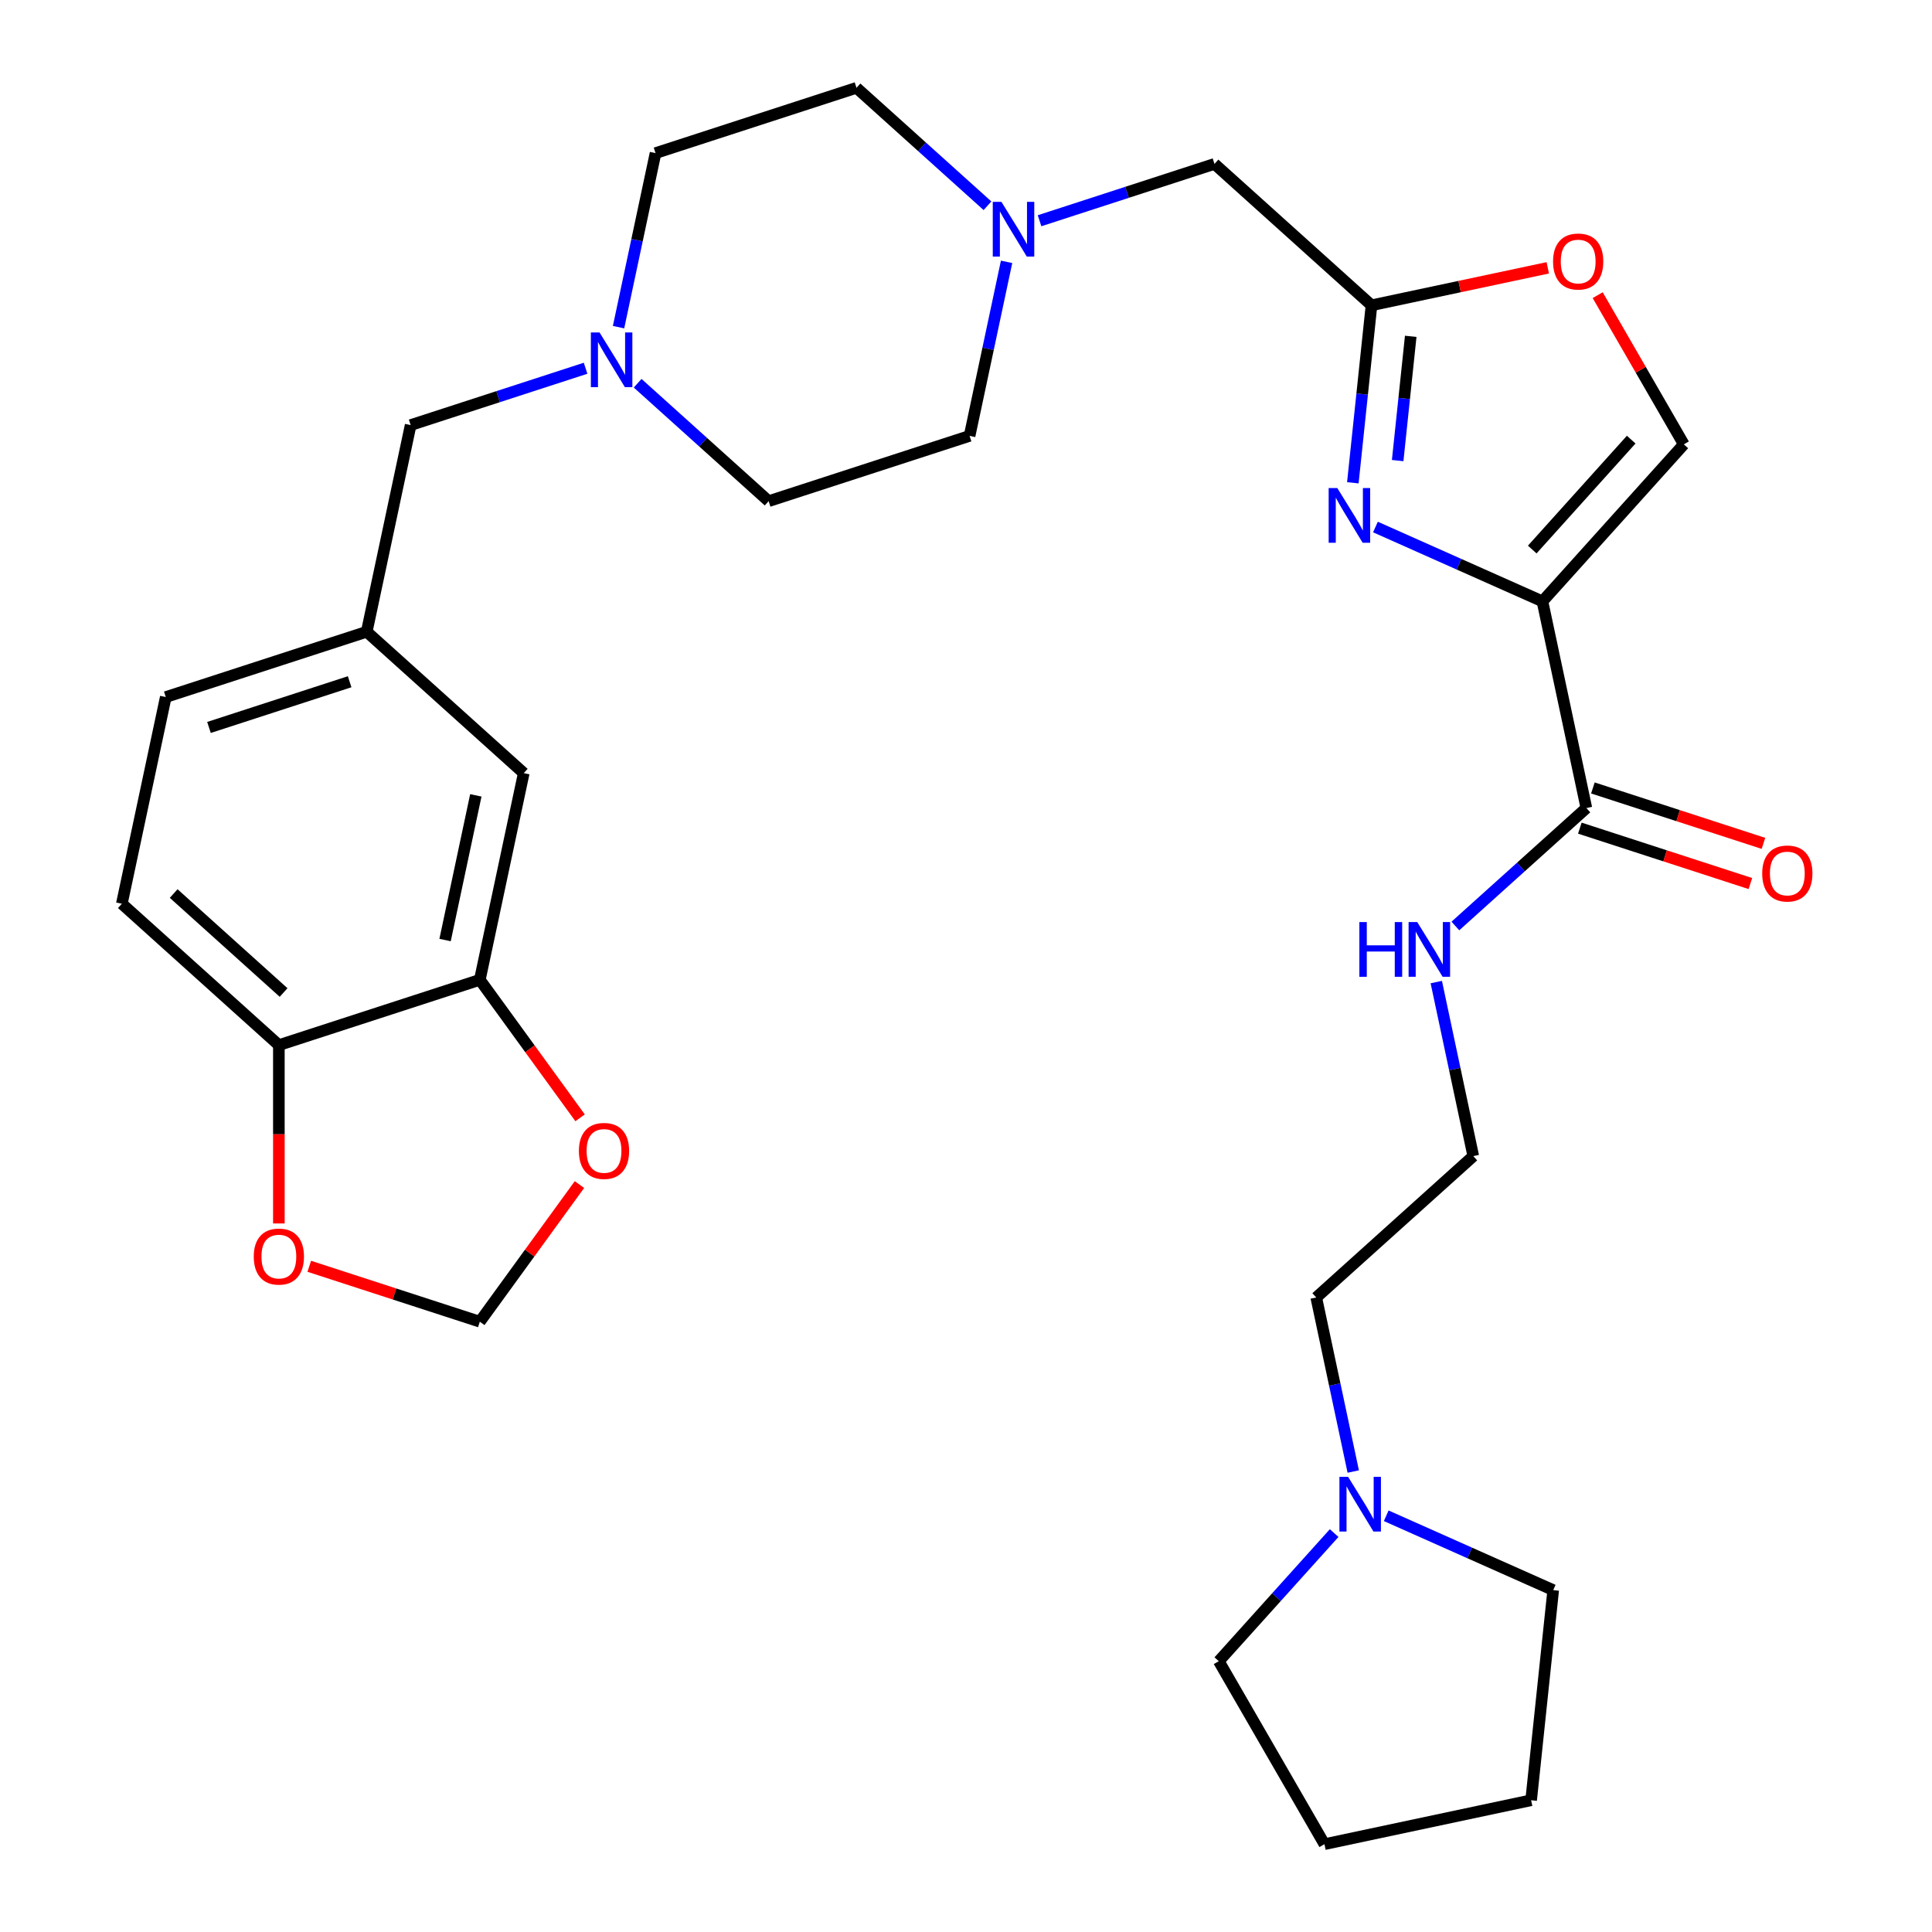 <?xml version='1.0' encoding='iso-8859-1'?>
<svg version='1.1' baseProfile='full'
              xmlns='http://www.w3.org/2000/svg'
                      xmlns:rdkit='http://www.rdkit.org/xml'
                      xmlns:xlink='http://www.w3.org/1999/xlink'
                  xml:space='preserve'
width='1000px' height='1000px' viewBox='0 0 1000 1000'>
<!-- END OF HEADER -->
<rect style='opacity:1.0;fill:#FFFFFF;stroke:none' width='1000' height='1000' x='0' y='0'> </rect>
<path class='bond-0' d='M 798.363,311.269 L 755.145,292.027' style='fill:none;fill-rule:evenodd;stroke:#000000;stroke-width:6px;stroke-linecap:butt;stroke-linejoin:miter;stroke-opacity:1' />
<path class='bond-0' d='M 755.145,292.027 L 711.927,272.785' style='fill:none;fill-rule:evenodd;stroke:#0000FF;stroke-width:6px;stroke-linecap:butt;stroke-linejoin:miter;stroke-opacity:1' />
<path class='bond-2' d='M 798.363,311.269 L 821.102,418.245' style='fill:none;fill-rule:evenodd;stroke:#000000;stroke-width:6px;stroke-linecap:butt;stroke-linejoin:miter;stroke-opacity:1' />
<path class='bond-3' d='M 798.363,311.269 L 871.543,229.994' style='fill:none;fill-rule:evenodd;stroke:#000000;stroke-width:6px;stroke-linecap:butt;stroke-linejoin:miter;stroke-opacity:1' />
<path class='bond-3' d='M 793.085,284.442 L 844.311,227.549' style='fill:none;fill-rule:evenodd;stroke:#000000;stroke-width:6px;stroke-linecap:butt;stroke-linejoin:miter;stroke-opacity:1' />
<path class='bond-1' d='M 700.228,249.891 L 705.056,203.955' style='fill:none;fill-rule:evenodd;stroke:#0000FF;stroke-width:6px;stroke-linecap:butt;stroke-linejoin:miter;stroke-opacity:1' />
<path class='bond-1' d='M 705.056,203.955 L 709.884,158.019' style='fill:none;fill-rule:evenodd;stroke:#000000;stroke-width:6px;stroke-linecap:butt;stroke-linejoin:miter;stroke-opacity:1' />
<path class='bond-1' d='M 723.43,238.397 L 726.81,206.242' style='fill:none;fill-rule:evenodd;stroke:#0000FF;stroke-width:6px;stroke-linecap:butt;stroke-linejoin:miter;stroke-opacity:1' />
<path class='bond-1' d='M 726.81,206.242 L 730.189,174.086' style='fill:none;fill-rule:evenodd;stroke:#000000;stroke-width:6px;stroke-linecap:butt;stroke-linejoin:miter;stroke-opacity:1' />
<path class='bond-13' d='M 709.884,158.019 L 628.61,84.839' style='fill:none;fill-rule:evenodd;stroke:#000000;stroke-width:6px;stroke-linecap:butt;stroke-linejoin:miter;stroke-opacity:1' />
<path class='bond-31' d='M 709.884,158.019 L 755.505,148.322' style='fill:none;fill-rule:evenodd;stroke:#000000;stroke-width:6px;stroke-linecap:butt;stroke-linejoin:miter;stroke-opacity:1' />
<path class='bond-31' d='M 755.505,148.322 L 801.126,138.625' style='fill:none;fill-rule:evenodd;stroke:#FF0000;stroke-width:6px;stroke-linecap:butt;stroke-linejoin:miter;stroke-opacity:1' />
<path class='bond-15' d='M 817.722,428.646 L 861.862,442.988' style='fill:none;fill-rule:evenodd;stroke:#000000;stroke-width:6px;stroke-linecap:butt;stroke-linejoin:miter;stroke-opacity:1' />
<path class='bond-15' d='M 861.862,442.988 L 906.001,457.33' style='fill:none;fill-rule:evenodd;stroke:#FF0000;stroke-width:6px;stroke-linecap:butt;stroke-linejoin:miter;stroke-opacity:1' />
<path class='bond-15' d='M 824.481,407.843 L 868.621,422.185' style='fill:none;fill-rule:evenodd;stroke:#000000;stroke-width:6px;stroke-linecap:butt;stroke-linejoin:miter;stroke-opacity:1' />
<path class='bond-15' d='M 868.621,422.185 L 912.76,436.527' style='fill:none;fill-rule:evenodd;stroke:#FF0000;stroke-width:6px;stroke-linecap:butt;stroke-linejoin:miter;stroke-opacity:1' />
<path class='bond-18' d='M 821.102,418.245 L 787.201,448.769' style='fill:none;fill-rule:evenodd;stroke:#000000;stroke-width:6px;stroke-linecap:butt;stroke-linejoin:miter;stroke-opacity:1' />
<path class='bond-18' d='M 787.201,448.769 L 753.301,479.293' style='fill:none;fill-rule:evenodd;stroke:#0000FF;stroke-width:6px;stroke-linecap:butt;stroke-linejoin:miter;stroke-opacity:1' />
<path class='bond-4' d='M 871.543,229.994 L 849.252,191.384' style='fill:none;fill-rule:evenodd;stroke:#000000;stroke-width:6px;stroke-linecap:butt;stroke-linejoin:miter;stroke-opacity:1' />
<path class='bond-4' d='M 849.252,191.384 L 826.961,152.774' style='fill:none;fill-rule:evenodd;stroke:#FF0000;stroke-width:6px;stroke-linecap:butt;stroke-linejoin:miter;stroke-opacity:1' />
<path class='bond-5' d='M 538.071,114.257 L 583.34,99.548' style='fill:none;fill-rule:evenodd;stroke:#0000FF;stroke-width:6px;stroke-linecap:butt;stroke-linejoin:miter;stroke-opacity:1' />
<path class='bond-5' d='M 583.34,99.548 L 628.61,84.839' style='fill:none;fill-rule:evenodd;stroke:#000000;stroke-width:6px;stroke-linecap:butt;stroke-linejoin:miter;stroke-opacity:1' />
<path class='bond-20' d='M 511.122,106.502 L 477.222,75.978' style='fill:none;fill-rule:evenodd;stroke:#0000FF;stroke-width:6px;stroke-linecap:butt;stroke-linejoin:miter;stroke-opacity:1' />
<path class='bond-20' d='M 477.222,75.978 L 443.322,45.455' style='fill:none;fill-rule:evenodd;stroke:#000000;stroke-width:6px;stroke-linecap:butt;stroke-linejoin:miter;stroke-opacity:1' />
<path class='bond-23' d='M 521.006,135.529 L 511.432,180.57' style='fill:none;fill-rule:evenodd;stroke:#0000FF;stroke-width:6px;stroke-linecap:butt;stroke-linejoin:miter;stroke-opacity:1' />
<path class='bond-23' d='M 511.432,180.57 L 501.858,225.611' style='fill:none;fill-rule:evenodd;stroke:#000000;stroke-width:6px;stroke-linecap:butt;stroke-linejoin:miter;stroke-opacity:1' />
<path class='bond-6' d='M 320.161,169.332 L 329.735,124.291' style='fill:none;fill-rule:evenodd;stroke:#0000FF;stroke-width:6px;stroke-linecap:butt;stroke-linejoin:miter;stroke-opacity:1' />
<path class='bond-6' d='M 329.735,124.291 L 339.309,79.251' style='fill:none;fill-rule:evenodd;stroke:#000000;stroke-width:6px;stroke-linecap:butt;stroke-linejoin:miter;stroke-opacity:1' />
<path class='bond-17' d='M 303.096,190.605 L 257.826,205.313' style='fill:none;fill-rule:evenodd;stroke:#0000FF;stroke-width:6px;stroke-linecap:butt;stroke-linejoin:miter;stroke-opacity:1' />
<path class='bond-17' d='M 257.826,205.313 L 212.557,220.022' style='fill:none;fill-rule:evenodd;stroke:#000000;stroke-width:6px;stroke-linecap:butt;stroke-linejoin:miter;stroke-opacity:1' />
<path class='bond-32' d='M 330.044,198.359 L 363.945,228.883' style='fill:none;fill-rule:evenodd;stroke:#0000FF;stroke-width:6px;stroke-linecap:butt;stroke-linejoin:miter;stroke-opacity:1' />
<path class='bond-32' d='M 363.945,228.883 L 397.845,259.407' style='fill:none;fill-rule:evenodd;stroke:#000000;stroke-width:6px;stroke-linecap:butt;stroke-linejoin:miter;stroke-opacity:1' />
<path class='bond-7' d='M 248.355,507.155 L 271.093,400.179' style='fill:none;fill-rule:evenodd;stroke:#000000;stroke-width:6px;stroke-linecap:butt;stroke-linejoin:miter;stroke-opacity:1' />
<path class='bond-7' d='M 230.37,486.561 L 246.287,411.677' style='fill:none;fill-rule:evenodd;stroke:#000000;stroke-width:6px;stroke-linecap:butt;stroke-linejoin:miter;stroke-opacity:1' />
<path class='bond-10' d='M 248.355,507.155 L 274.301,542.867' style='fill:none;fill-rule:evenodd;stroke:#000000;stroke-width:6px;stroke-linecap:butt;stroke-linejoin:miter;stroke-opacity:1' />
<path class='bond-10' d='M 274.301,542.867 L 300.248,578.579' style='fill:none;fill-rule:evenodd;stroke:#FF0000;stroke-width:6px;stroke-linecap:butt;stroke-linejoin:miter;stroke-opacity:1' />
<path class='bond-34' d='M 248.355,507.155 L 144.342,540.951' style='fill:none;fill-rule:evenodd;stroke:#000000;stroke-width:6px;stroke-linecap:butt;stroke-linejoin:miter;stroke-opacity:1' />
<path class='bond-8' d='M 700.438,761.663 L 690.865,716.622' style='fill:none;fill-rule:evenodd;stroke:#0000FF;stroke-width:6px;stroke-linecap:butt;stroke-linejoin:miter;stroke-opacity:1' />
<path class='bond-8' d='M 690.865,716.622 L 681.291,671.581' style='fill:none;fill-rule:evenodd;stroke:#000000;stroke-width:6px;stroke-linecap:butt;stroke-linejoin:miter;stroke-opacity:1' />
<path class='bond-27' d='M 717.503,784.556 L 760.722,803.798' style='fill:none;fill-rule:evenodd;stroke:#0000FF;stroke-width:6px;stroke-linecap:butt;stroke-linejoin:miter;stroke-opacity:1' />
<path class='bond-27' d='M 760.722,803.798 L 803.94,823.04' style='fill:none;fill-rule:evenodd;stroke:#000000;stroke-width:6px;stroke-linecap:butt;stroke-linejoin:miter;stroke-opacity:1' />
<path class='bond-28' d='M 690.555,793.522 L 660.702,826.677' style='fill:none;fill-rule:evenodd;stroke:#0000FF;stroke-width:6px;stroke-linecap:butt;stroke-linejoin:miter;stroke-opacity:1' />
<path class='bond-28' d='M 660.702,826.677 L 630.849,859.832' style='fill:none;fill-rule:evenodd;stroke:#000000;stroke-width:6px;stroke-linecap:butt;stroke-linejoin:miter;stroke-opacity:1' />
<path class='bond-9' d='M 144.342,540.951 L 63.067,467.77' style='fill:none;fill-rule:evenodd;stroke:#000000;stroke-width:6px;stroke-linecap:butt;stroke-linejoin:miter;stroke-opacity:1' />
<path class='bond-9' d='M 146.786,513.719 L 89.894,462.493' style='fill:none;fill-rule:evenodd;stroke:#000000;stroke-width:6px;stroke-linecap:butt;stroke-linejoin:miter;stroke-opacity:1' />
<path class='bond-11' d='M 144.342,540.951 L 144.342,587.106' style='fill:none;fill-rule:evenodd;stroke:#000000;stroke-width:6px;stroke-linecap:butt;stroke-linejoin:miter;stroke-opacity:1' />
<path class='bond-11' d='M 144.342,587.106 L 144.342,633.262' style='fill:none;fill-rule:evenodd;stroke:#FF0000;stroke-width:6px;stroke-linecap:butt;stroke-linejoin:miter;stroke-opacity:1' />
<path class='bond-12' d='M 299.928,613.128 L 274.141,648.62' style='fill:none;fill-rule:evenodd;stroke:#FF0000;stroke-width:6px;stroke-linecap:butt;stroke-linejoin:miter;stroke-opacity:1' />
<path class='bond-12' d='M 274.141,648.62 L 248.355,684.112' style='fill:none;fill-rule:evenodd;stroke:#000000;stroke-width:6px;stroke-linecap:butt;stroke-linejoin:miter;stroke-opacity:1' />
<path class='bond-35' d='M 160.076,655.429 L 204.215,669.771' style='fill:none;fill-rule:evenodd;stroke:#FF0000;stroke-width:6px;stroke-linecap:butt;stroke-linejoin:miter;stroke-opacity:1' />
<path class='bond-35' d='M 204.215,669.771 L 248.355,684.112' style='fill:none;fill-rule:evenodd;stroke:#000000;stroke-width:6px;stroke-linecap:butt;stroke-linejoin:miter;stroke-opacity:1' />
<path class='bond-14' d='M 271.093,400.179 L 189.818,326.998' style='fill:none;fill-rule:evenodd;stroke:#000000;stroke-width:6px;stroke-linecap:butt;stroke-linejoin:miter;stroke-opacity:1' />
<path class='bond-16' d='M 189.818,326.998 L 212.557,220.022' style='fill:none;fill-rule:evenodd;stroke:#000000;stroke-width:6px;stroke-linecap:butt;stroke-linejoin:miter;stroke-opacity:1' />
<path class='bond-24' d='M 189.818,326.998 L 85.805,360.794' style='fill:none;fill-rule:evenodd;stroke:#000000;stroke-width:6px;stroke-linecap:butt;stroke-linejoin:miter;stroke-opacity:1' />
<path class='bond-24' d='M 180.976,352.871 L 108.166,376.528' style='fill:none;fill-rule:evenodd;stroke:#000000;stroke-width:6px;stroke-linecap:butt;stroke-linejoin:miter;stroke-opacity:1' />
<path class='bond-25' d='M 743.418,508.319 L 752.992,553.36' style='fill:none;fill-rule:evenodd;stroke:#0000FF;stroke-width:6px;stroke-linecap:butt;stroke-linejoin:miter;stroke-opacity:1' />
<path class='bond-25' d='M 752.992,553.36 L 762.566,598.401' style='fill:none;fill-rule:evenodd;stroke:#000000;stroke-width:6px;stroke-linecap:butt;stroke-linejoin:miter;stroke-opacity:1' />
<path class='bond-19' d='M 63.067,467.77 L 85.805,360.794' style='fill:none;fill-rule:evenodd;stroke:#000000;stroke-width:6px;stroke-linecap:butt;stroke-linejoin:miter;stroke-opacity:1' />
<path class='bond-21' d='M 443.322,45.455 L 339.309,79.251' style='fill:none;fill-rule:evenodd;stroke:#000000;stroke-width:6px;stroke-linecap:butt;stroke-linejoin:miter;stroke-opacity:1' />
<path class='bond-22' d='M 397.845,259.407 L 501.858,225.611' style='fill:none;fill-rule:evenodd;stroke:#000000;stroke-width:6px;stroke-linecap:butt;stroke-linejoin:miter;stroke-opacity:1' />
<path class='bond-26' d='M 762.566,598.401 L 681.291,671.581' style='fill:none;fill-rule:evenodd;stroke:#000000;stroke-width:6px;stroke-linecap:butt;stroke-linejoin:miter;stroke-opacity:1' />
<path class='bond-29' d='M 803.94,823.04 L 792.508,931.807' style='fill:none;fill-rule:evenodd;stroke:#000000;stroke-width:6px;stroke-linecap:butt;stroke-linejoin:miter;stroke-opacity:1' />
<path class='bond-30' d='M 630.849,859.832 L 685.532,954.545' style='fill:none;fill-rule:evenodd;stroke:#000000;stroke-width:6px;stroke-linecap:butt;stroke-linejoin:miter;stroke-opacity:1' />
<path class='bond-33' d='M 792.508,931.807 L 685.532,954.545' style='fill:none;fill-rule:evenodd;stroke:#000000;stroke-width:6px;stroke-linecap:butt;stroke-linejoin:miter;stroke-opacity:1' />
<path  class='atom-1' d='M 692.193 252.626
L 701.473 267.626
Q 702.393 269.106, 703.873 271.786
Q 705.353 274.466, 705.433 274.626
L 705.433 252.626
L 709.193 252.626
L 709.193 280.946
L 705.313 280.946
L 695.353 264.546
Q 694.193 262.626, 692.953 260.426
Q 691.753 258.226, 691.393 257.546
L 691.393 280.946
L 687.713 280.946
L 687.713 252.626
L 692.193 252.626
' fill='#0000FF'/>
<path  class='atom-5' d='M 803.86 135.36
Q 803.86 128.56, 807.22 124.76
Q 810.58 120.96, 816.86 120.96
Q 823.14 120.96, 826.5 124.76
Q 829.86 128.56, 829.86 135.36
Q 829.86 142.24, 826.46 146.16
Q 823.06 150.04, 816.86 150.04
Q 810.62 150.04, 807.22 146.16
Q 803.86 142.28, 803.86 135.36
M 816.86 146.84
Q 821.18 146.84, 823.5 143.96
Q 825.86 141.04, 825.86 135.36
Q 825.86 129.8, 823.5 127
Q 821.18 124.16, 816.86 124.16
Q 812.54 124.16, 810.18 126.96
Q 807.86 129.76, 807.86 135.36
Q 807.86 141.08, 810.18 143.96
Q 812.54 146.84, 816.86 146.84
' fill='#FF0000'/>
<path  class='atom-6' d='M 518.337 104.475
L 527.617 119.475
Q 528.537 120.955, 530.017 123.635
Q 531.497 126.315, 531.577 126.475
L 531.577 104.475
L 535.337 104.475
L 535.337 132.795
L 531.457 132.795
L 521.497 116.395
Q 520.337 114.475, 519.097 112.275
Q 517.897 110.075, 517.537 109.395
L 517.537 132.795
L 513.857 132.795
L 513.857 104.475
L 518.337 104.475
' fill='#0000FF'/>
<path  class='atom-7' d='M 310.31 172.067
L 319.59 187.067
Q 320.51 188.547, 321.99 191.227
Q 323.47 193.907, 323.55 194.067
L 323.55 172.067
L 327.31 172.067
L 327.31 200.387
L 323.43 200.387
L 313.47 183.987
Q 312.31 182.067, 311.07 179.867
Q 309.87 177.667, 309.51 176.987
L 309.51 200.387
L 305.83 200.387
L 305.83 172.067
L 310.31 172.067
' fill='#0000FF'/>
<path  class='atom-9' d='M 697.769 764.397
L 707.049 779.397
Q 707.969 780.877, 709.449 783.557
Q 710.929 786.237, 711.009 786.397
L 711.009 764.397
L 714.769 764.397
L 714.769 792.717
L 710.889 792.717
L 700.929 776.317
Q 699.769 774.397, 698.529 772.197
Q 697.329 769.997, 696.969 769.317
L 696.969 792.717
L 693.289 792.717
L 693.289 764.397
L 697.769 764.397
' fill='#0000FF'/>
<path  class='atom-11' d='M 299.638 595.714
Q 299.638 588.914, 302.998 585.114
Q 306.358 581.314, 312.638 581.314
Q 318.918 581.314, 322.278 585.114
Q 325.638 588.914, 325.638 595.714
Q 325.638 602.594, 322.238 606.514
Q 318.838 610.394, 312.638 610.394
Q 306.398 610.394, 302.998 606.514
Q 299.638 602.634, 299.638 595.714
M 312.638 607.194
Q 316.958 607.194, 319.278 604.314
Q 321.638 601.394, 321.638 595.714
Q 321.638 590.154, 319.278 587.354
Q 316.958 584.514, 312.638 584.514
Q 308.318 584.514, 305.958 587.314
Q 303.638 590.114, 303.638 595.714
Q 303.638 601.434, 305.958 604.314
Q 308.318 607.194, 312.638 607.194
' fill='#FF0000'/>
<path  class='atom-12' d='M 131.342 650.396
Q 131.342 643.596, 134.702 639.796
Q 138.062 635.996, 144.342 635.996
Q 150.622 635.996, 153.982 639.796
Q 157.342 643.596, 157.342 650.396
Q 157.342 657.276, 153.942 661.196
Q 150.542 665.076, 144.342 665.076
Q 138.102 665.076, 134.702 661.196
Q 131.342 657.316, 131.342 650.396
M 144.342 661.876
Q 148.662 661.876, 150.982 658.996
Q 153.342 656.076, 153.342 650.396
Q 153.342 644.836, 150.982 642.036
Q 148.662 639.196, 144.342 639.196
Q 140.022 639.196, 137.662 641.996
Q 135.342 644.796, 135.342 650.396
Q 135.342 656.116, 137.662 658.996
Q 140.022 661.876, 144.342 661.876
' fill='#FF0000'/>
<path  class='atom-16' d='M 912.115 452.121
Q 912.115 445.321, 915.475 441.521
Q 918.835 437.721, 925.115 437.721
Q 931.395 437.721, 934.755 441.521
Q 938.115 445.321, 938.115 452.121
Q 938.115 459.001, 934.715 462.921
Q 931.315 466.801, 925.115 466.801
Q 918.875 466.801, 915.475 462.921
Q 912.115 459.041, 912.115 452.121
M 925.115 463.601
Q 929.435 463.601, 931.755 460.721
Q 934.115 457.801, 934.115 452.121
Q 934.115 446.561, 931.755 443.761
Q 929.435 440.921, 925.115 440.921
Q 920.795 440.921, 918.435 443.721
Q 916.115 446.521, 916.115 452.121
Q 916.115 457.841, 918.435 460.721
Q 920.795 463.601, 925.115 463.601
' fill='#FF0000'/>
<path  class='atom-19' d='M 703.607 477.265
L 707.447 477.265
L 707.447 489.305
L 721.927 489.305
L 721.927 477.265
L 725.767 477.265
L 725.767 505.585
L 721.927 505.585
L 721.927 492.505
L 707.447 492.505
L 707.447 505.585
L 703.607 505.585
L 703.607 477.265
' fill='#0000FF'/>
<path  class='atom-19' d='M 733.567 477.265
L 742.847 492.265
Q 743.767 493.745, 745.247 496.425
Q 746.727 499.105, 746.807 499.265
L 746.807 477.265
L 750.567 477.265
L 750.567 505.585
L 746.687 505.585
L 736.727 489.185
Q 735.567 487.265, 734.327 485.065
Q 733.127 482.865, 732.767 482.185
L 732.767 505.585
L 729.087 505.585
L 729.087 477.265
L 733.567 477.265
' fill='#0000FF'/>
</svg>
